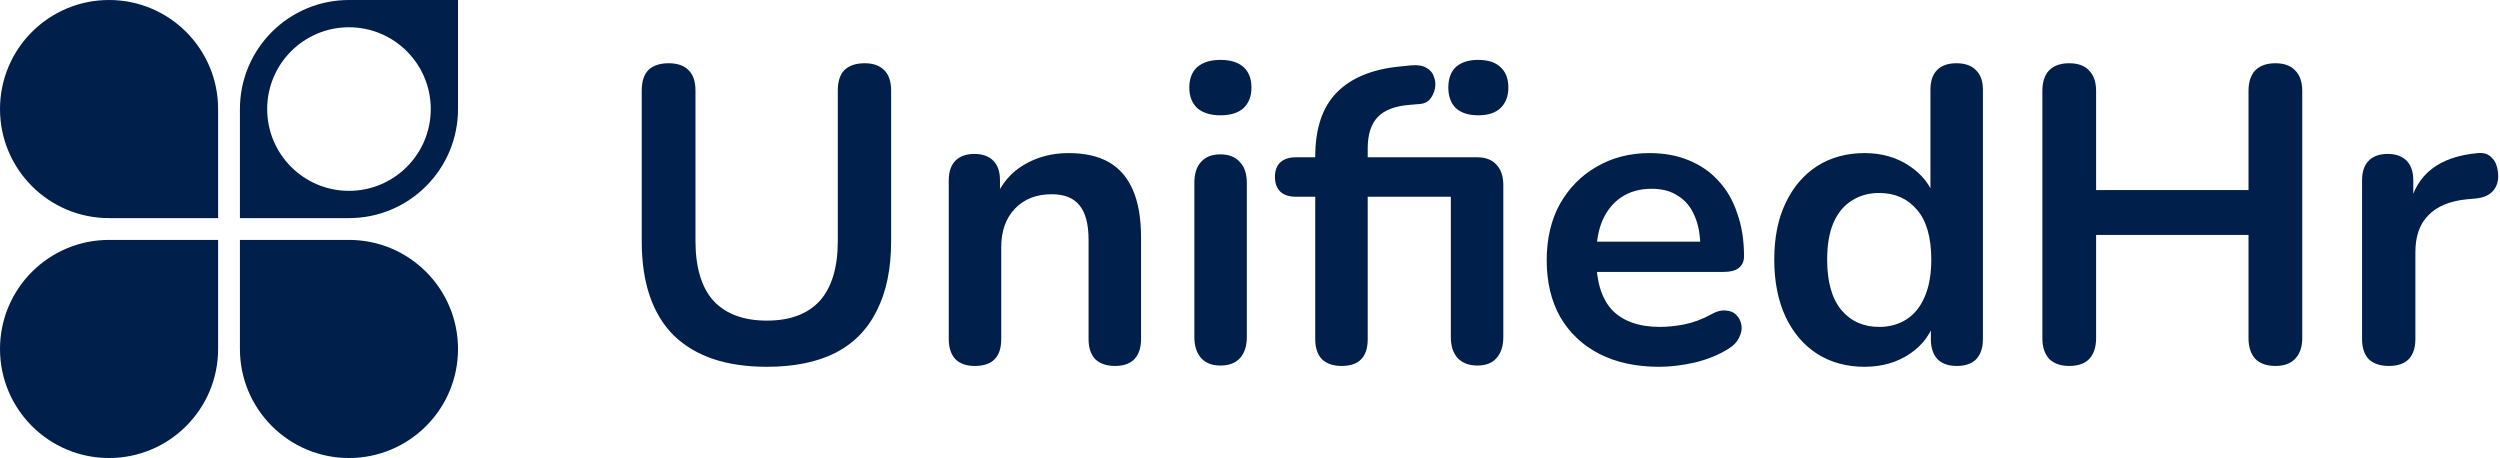 <svg width="131" height="24" viewBox="0 0 131 24" fill="none" xmlns="http://www.w3.org/2000/svg">
<g clip-path="url(#clip0_2524_322)">
<path d="M0 5.714C0 2.558 2.558 0 5.714 0C8.87 0 11.429 2.558 11.429 5.714V11.429H5.714C2.558 11.429 0 8.87 0 5.714Z" fill="#011F4B"/>
<path fill-rule="evenodd" clip-rule="evenodd" d="M24 5.714V0H18.286C15.13 0 12.572 2.558 12.572 5.714V11.429H18.286C21.442 11.429 24 8.87 24 5.714ZM18.286 10C20.653 10 22.572 8.081 22.572 5.714C22.572 3.347 20.653 1.429 18.286 1.429C15.919 1.429 14 3.347 14 5.714C14 8.081 15.919 10 18.286 10Z" fill="#011F4B"/>
<path d="M5.714 24C2.558 24 0 21.442 0 18.286C0 15.13 2.558 12.571 5.714 12.571H11.429V18.286C11.429 21.442 8.87 24 5.714 24Z" fill="#011F4B"/>
<path d="M24 18.286C24 21.442 21.442 24 18.286 24C15.13 24 12.572 21.442 12.572 18.286V12.571H18.286C21.442 12.571 24 15.13 24 18.286Z" fill="#011F4B"/>
</g>
<path d="M40.183 19.22C39.112 19.22 38.166 19.081 37.345 18.802C36.538 18.523 35.856 18.113 35.299 17.57C34.742 17.013 34.324 16.323 34.045 15.502C33.766 14.681 33.627 13.727 33.627 12.642V4.744C33.627 4.26 33.744 3.901 33.979 3.666C34.228 3.431 34.58 3.314 35.035 3.314C35.49 3.314 35.834 3.431 36.069 3.666C36.318 3.901 36.443 4.26 36.443 4.744V12.62C36.443 14.013 36.758 15.062 37.389 15.766C38.034 16.455 38.966 16.8 40.183 16.8C41.4 16.8 42.324 16.455 42.955 15.766C43.586 15.062 43.901 14.013 43.901 12.62V4.744C43.901 4.26 44.018 3.901 44.253 3.666C44.502 3.431 44.854 3.314 45.309 3.314C45.749 3.314 46.086 3.431 46.321 3.666C46.57 3.901 46.695 4.26 46.695 4.744V12.642C46.695 14.079 46.446 15.289 45.947 16.272C45.463 17.255 44.737 17.995 43.769 18.494C42.801 18.978 41.606 19.22 40.183 19.22ZM51.079 19.176C50.639 19.176 50.302 19.059 50.067 18.824C49.833 18.575 49.715 18.223 49.715 17.768V9.452C49.715 8.997 49.833 8.653 50.067 8.418C50.302 8.183 50.632 8.066 51.057 8.066C51.483 8.066 51.812 8.183 52.047 8.418C52.282 8.653 52.399 8.997 52.399 9.452V10.948L52.157 10.398C52.48 9.621 52.978 9.034 53.653 8.638C54.343 8.227 55.12 8.022 55.985 8.022C56.85 8.022 57.562 8.183 58.119 8.506C58.676 8.829 59.094 9.32 59.373 9.98C59.652 10.625 59.791 11.447 59.791 12.444V17.768C59.791 18.223 59.674 18.575 59.439 18.824C59.205 19.059 58.867 19.176 58.427 19.176C57.987 19.176 57.642 19.059 57.393 18.824C57.158 18.575 57.041 18.223 57.041 17.768V12.576C57.041 11.74 56.88 11.131 56.557 10.75C56.249 10.369 55.765 10.178 55.105 10.178C54.298 10.178 53.653 10.435 53.169 10.948C52.7 11.447 52.465 12.114 52.465 12.95V17.768C52.465 18.707 52.003 19.176 51.079 19.176ZM63.948 19.154C63.508 19.154 63.171 19.022 62.936 18.758C62.702 18.494 62.584 18.127 62.584 17.658V9.584C62.584 9.1 62.702 8.733 62.936 8.484C63.171 8.22 63.508 8.088 63.948 8.088C64.388 8.088 64.726 8.22 64.96 8.484C65.21 8.733 65.334 9.1 65.334 9.584V17.658C65.334 18.127 65.217 18.494 64.982 18.758C64.748 19.022 64.403 19.154 63.948 19.154ZM63.948 6.042C63.435 6.042 63.032 5.917 62.738 5.668C62.46 5.404 62.32 5.045 62.32 4.59C62.32 4.121 62.46 3.761 62.738 3.512C63.032 3.263 63.435 3.138 63.948 3.138C64.476 3.138 64.88 3.263 65.158 3.512C65.437 3.761 65.576 4.121 65.576 4.59C65.576 5.045 65.437 5.404 65.158 5.668C64.88 5.917 64.476 6.042 63.948 6.042ZM70.304 19.176C69.864 19.176 69.519 19.059 69.27 18.824C69.035 18.575 68.918 18.223 68.918 17.768V10.31H67.906C67.554 10.31 67.282 10.222 67.092 10.046C66.901 9.855 66.806 9.599 66.806 9.276C66.806 8.939 66.901 8.682 67.092 8.506C67.282 8.33 67.554 8.242 67.906 8.242H69.71L68.918 8.968V8.22C68.918 6.739 69.292 5.617 70.04 4.854C70.788 4.091 71.873 3.637 73.296 3.49L73.956 3.424C74.293 3.395 74.557 3.439 74.748 3.556C74.953 3.673 75.085 3.835 75.144 4.04C75.217 4.231 75.232 4.436 75.188 4.656C75.144 4.861 75.056 5.045 74.924 5.206C74.792 5.353 74.623 5.433 74.418 5.448L73.89 5.492C73.112 5.551 72.548 5.763 72.196 6.13C71.844 6.497 71.668 7.047 71.668 7.78V8.594L71.316 8.242H77.41C77.85 8.242 78.187 8.374 78.422 8.638C78.656 8.887 78.774 9.247 78.774 9.716V17.658C78.774 18.127 78.656 18.494 78.422 18.758C78.202 19.022 77.864 19.154 77.41 19.154C76.97 19.154 76.625 19.022 76.376 18.758C76.141 18.494 76.024 18.127 76.024 17.658V10.31H71.668V17.768C71.668 18.707 71.213 19.176 70.304 19.176ZM77.454 6.042C76.955 6.042 76.566 5.917 76.288 5.668C76.024 5.404 75.892 5.045 75.892 4.59C75.892 4.121 76.024 3.761 76.288 3.512C76.566 3.263 76.955 3.138 77.454 3.138C77.967 3.138 78.356 3.263 78.62 3.512C78.898 3.761 79.038 4.121 79.038 4.59C79.038 5.045 78.898 5.404 78.62 5.668C78.356 5.917 77.967 6.042 77.454 6.042ZM86.943 19.22C85.726 19.22 84.677 18.993 83.797 18.538C82.917 18.083 82.235 17.438 81.751 16.602C81.282 15.766 81.047 14.776 81.047 13.632C81.047 12.517 81.274 11.542 81.729 10.706C82.198 9.87 82.836 9.217 83.643 8.748C84.464 8.264 85.396 8.022 86.437 8.022C87.2 8.022 87.882 8.147 88.483 8.396C89.099 8.645 89.62 9.005 90.045 9.474C90.485 9.943 90.815 10.515 91.035 11.19C91.27 11.85 91.387 12.598 91.387 13.434C91.387 13.698 91.292 13.903 91.101 14.05C90.925 14.182 90.668 14.248 90.331 14.248H83.269V12.664H89.451L89.099 12.994C89.099 12.319 88.996 11.755 88.791 11.3C88.6 10.845 88.314 10.501 87.933 10.266C87.566 10.017 87.104 9.892 86.547 9.892C85.931 9.892 85.403 10.039 84.963 10.332C84.538 10.611 84.208 11.014 83.973 11.542C83.753 12.055 83.643 12.671 83.643 13.39V13.544C83.643 14.747 83.922 15.649 84.479 16.25C85.051 16.837 85.887 17.13 86.987 17.13C87.368 17.13 87.794 17.086 88.263 16.998C88.747 16.895 89.202 16.727 89.627 16.492C89.935 16.316 90.206 16.243 90.441 16.272C90.676 16.287 90.859 16.367 90.991 16.514C91.138 16.661 91.226 16.844 91.255 17.064C91.284 17.269 91.24 17.482 91.123 17.702C91.02 17.922 90.837 18.113 90.573 18.274C90.06 18.597 89.466 18.839 88.791 19C88.131 19.147 87.515 19.22 86.943 19.22ZM97.701 19.22C96.762 19.22 95.933 18.993 95.215 18.538C94.511 18.083 93.961 17.438 93.565 16.602C93.169 15.751 92.971 14.754 92.971 13.61C92.971 12.451 93.169 11.461 93.565 10.64C93.961 9.804 94.511 9.159 95.215 8.704C95.933 8.249 96.762 8.022 97.701 8.022C98.595 8.022 99.373 8.242 100.033 8.682C100.707 9.122 101.162 9.701 101.397 10.42H101.155V4.7C101.155 4.245 101.272 3.901 101.507 3.666C101.741 3.431 102.079 3.314 102.519 3.314C102.959 3.314 103.296 3.431 103.531 3.666C103.78 3.901 103.905 4.245 103.905 4.7V17.768C103.905 18.223 103.787 18.575 103.553 18.824C103.318 19.059 102.981 19.176 102.541 19.176C102.101 19.176 101.763 19.059 101.529 18.824C101.294 18.575 101.177 18.223 101.177 17.768V16.052L101.419 16.712C101.199 17.475 100.751 18.083 100.077 18.538C99.402 18.993 98.61 19.22 97.701 19.22ZM98.471 17.13C99.013 17.13 99.49 16.998 99.901 16.734C100.311 16.47 100.627 16.081 100.847 15.568C101.081 15.04 101.199 14.387 101.199 13.61C101.199 12.437 100.949 11.564 100.451 10.992C99.952 10.405 99.292 10.112 98.471 10.112C97.928 10.112 97.451 10.244 97.041 10.508C96.63 10.757 96.307 11.146 96.073 11.674C95.853 12.187 95.743 12.833 95.743 13.61C95.743 14.769 95.992 15.649 96.491 16.25C96.989 16.837 97.649 17.13 98.471 17.13ZM108.428 19.176C107.974 19.176 107.622 19.051 107.372 18.802C107.138 18.538 107.02 18.179 107.02 17.724V4.766C107.02 4.297 107.138 3.937 107.372 3.688C107.622 3.439 107.974 3.314 108.428 3.314C108.883 3.314 109.228 3.439 109.462 3.688C109.712 3.937 109.836 4.297 109.836 4.766V9.958H117.822V4.766C117.822 4.297 117.94 3.937 118.174 3.688C118.424 3.439 118.776 3.314 119.23 3.314C119.685 3.314 120.03 3.439 120.264 3.688C120.514 3.937 120.638 4.297 120.638 4.766V17.724C120.638 18.179 120.514 18.538 120.264 18.802C120.03 19.051 119.685 19.176 119.23 19.176C118.776 19.176 118.424 19.051 118.174 18.802C117.94 18.538 117.822 18.179 117.822 17.724V12.312H109.836V17.724C109.836 18.179 109.719 18.538 109.484 18.802C109.25 19.051 108.898 19.176 108.428 19.176ZM125.18 19.176C124.725 19.176 124.373 19.059 124.124 18.824C123.889 18.575 123.772 18.223 123.772 17.768V9.452C123.772 8.997 123.889 8.653 124.124 8.418C124.358 8.183 124.688 8.066 125.114 8.066C125.539 8.066 125.869 8.183 126.104 8.418C126.338 8.653 126.456 8.997 126.456 9.452V10.838H126.236C126.441 9.958 126.844 9.291 127.446 8.836C128.047 8.381 128.846 8.11 129.844 8.022C130.152 7.993 130.394 8.073 130.57 8.264C130.76 8.44 130.87 8.719 130.9 9.1C130.929 9.467 130.841 9.767 130.636 10.002C130.445 10.222 130.152 10.354 129.756 10.398L129.272 10.442C128.377 10.53 127.702 10.809 127.248 11.278C126.793 11.733 126.566 12.378 126.566 13.214V17.768C126.566 18.223 126.448 18.575 126.214 18.824C125.979 19.059 125.634 19.176 125.18 19.176Z" fill="#011F4B"/>
<defs>
<clipPath id="clip0_2524_322">
<rect width="24" height="24" fill="white"/>
</clipPath>
</defs>
</svg>
